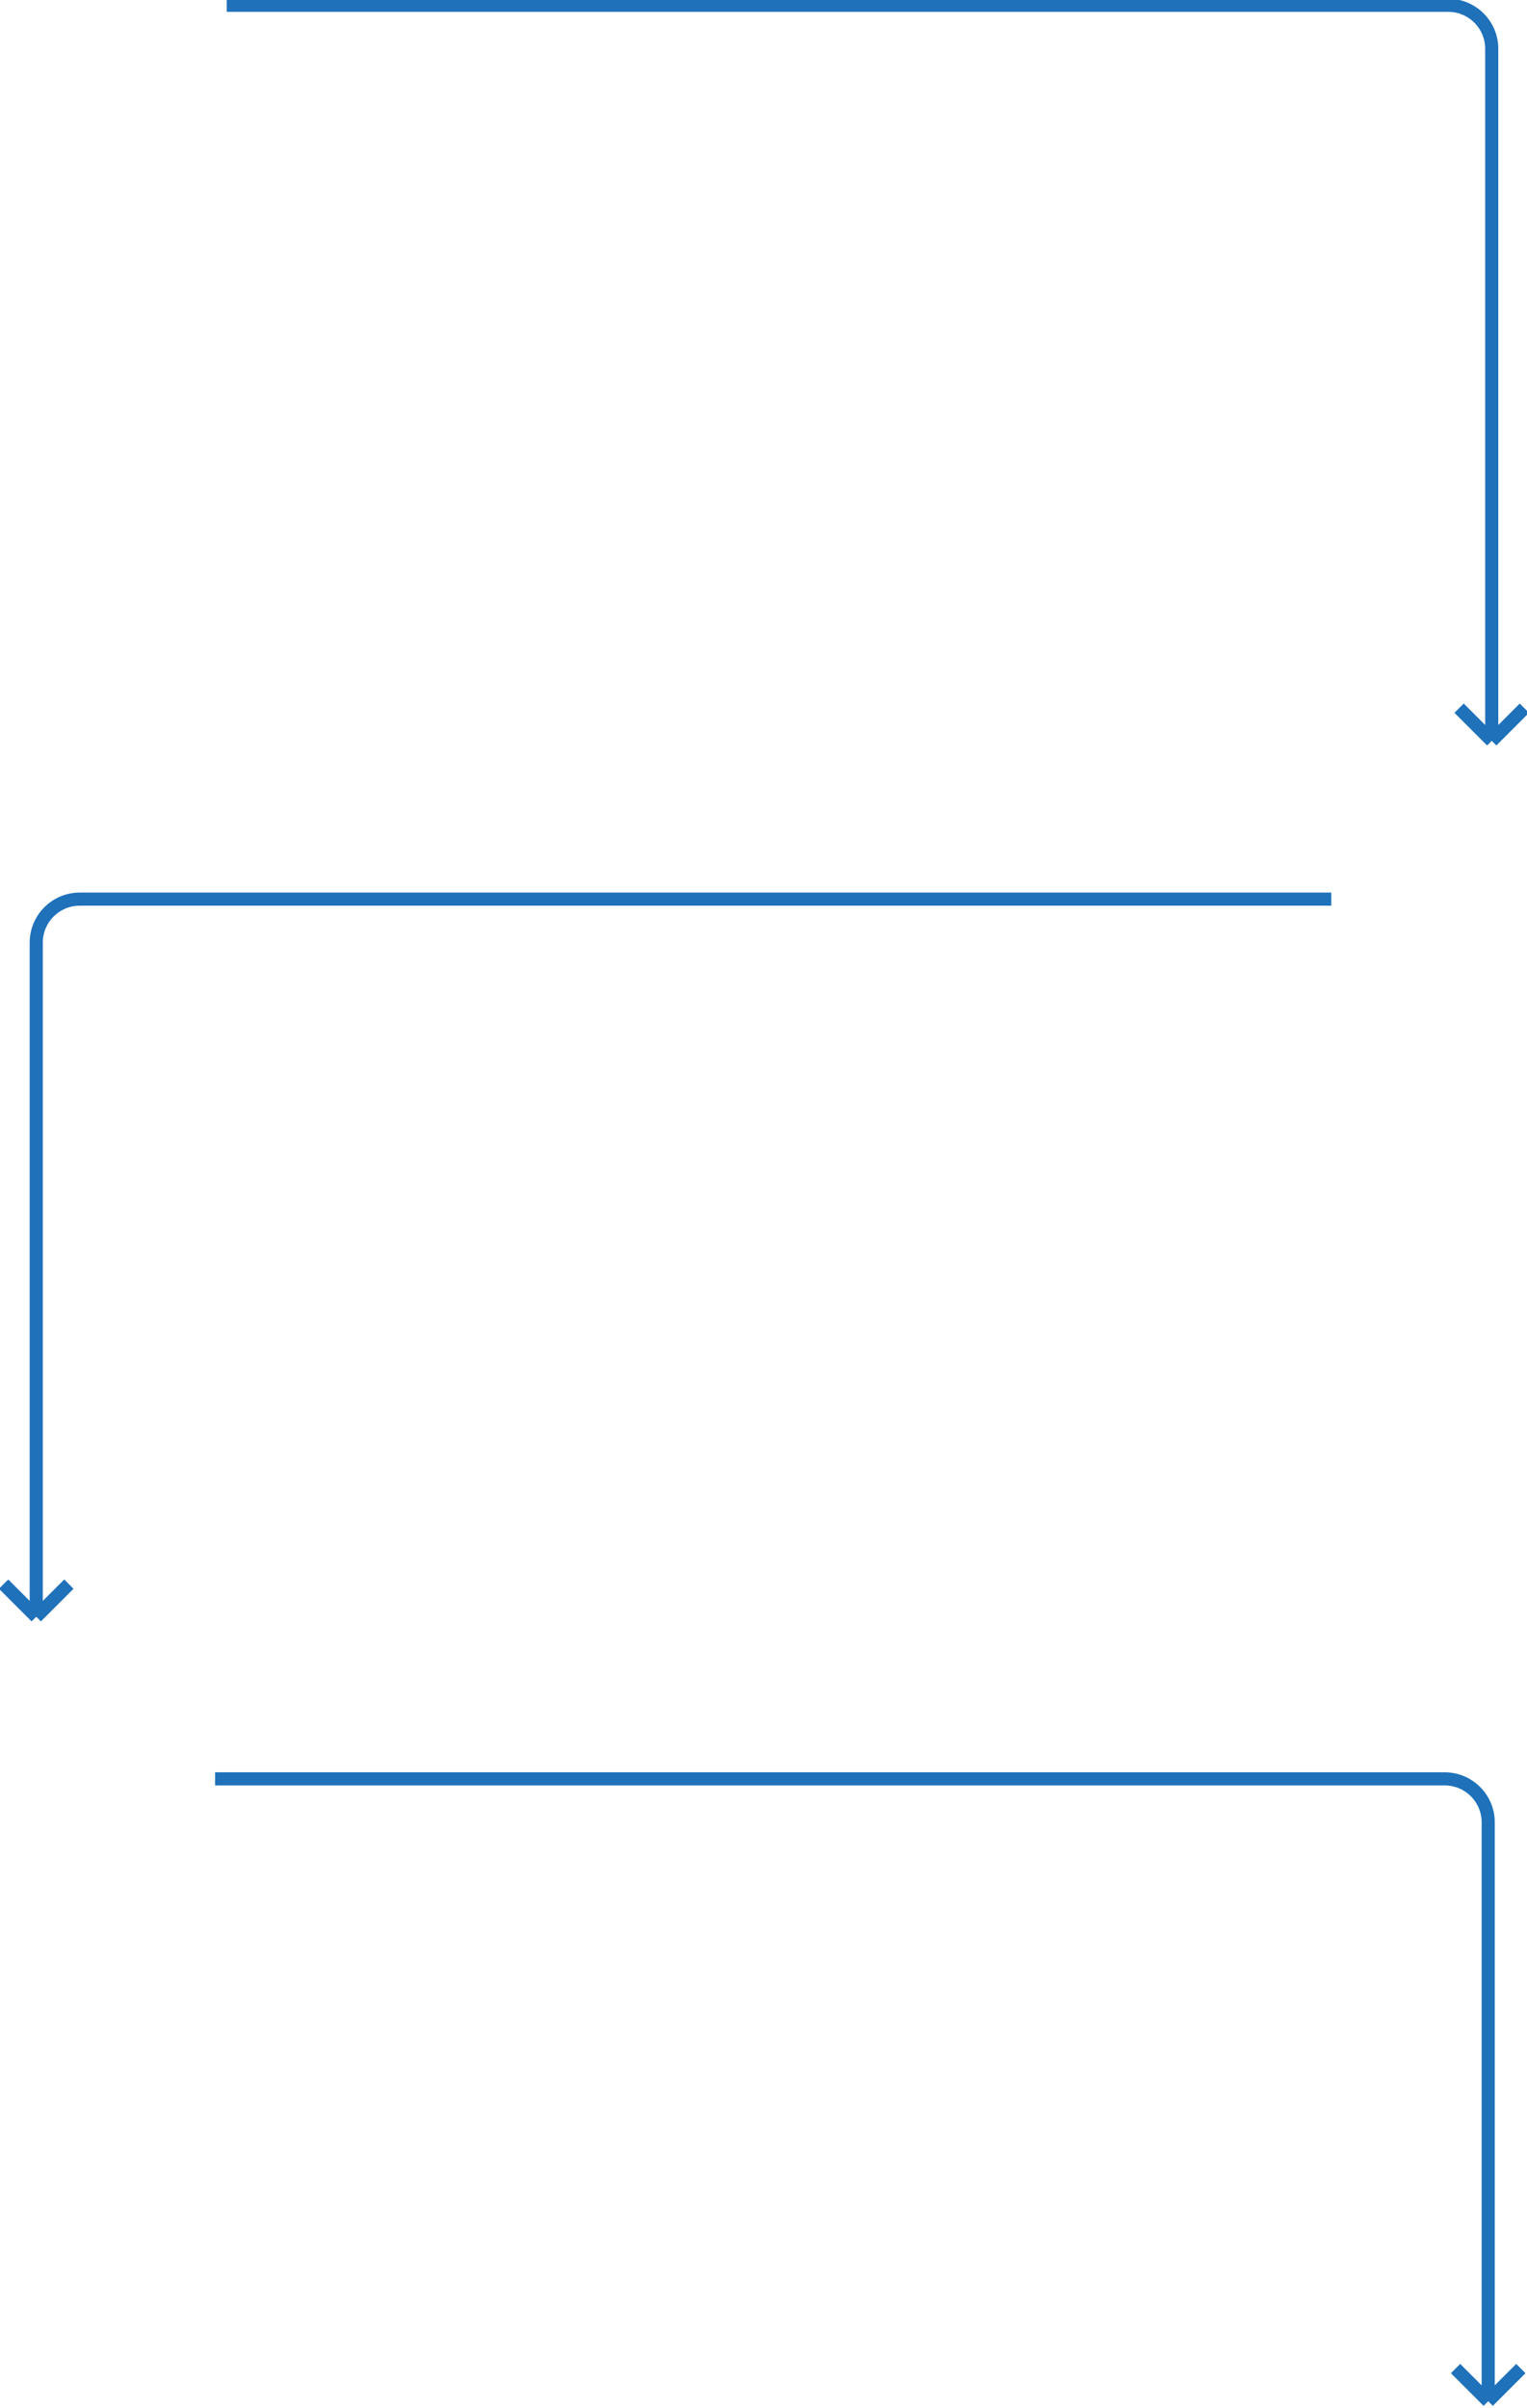 <?xml version="1.0" encoding="UTF-8"?> <svg xmlns="http://www.w3.org/2000/svg" viewBox="0 0 349.00 550.50" data-guides="{&quot;vertical&quot;:[],&quot;horizontal&quot;:[]}"><defs></defs><path fill="none" stroke="#1f71ba" fill-opacity="1" stroke-width="3" stroke-opacity="1" id="tSvg4fe55b9a41" title="Path 1" d="M51.822 1.209C144.879 1.209 237.935 1.209 330.991 1.209C336.486 1.209 340.94 5.663 340.94 11.158C340.94 63.886 340.94 116.615 340.94 169.343M340.94 169.343C343.427 166.856 345.914 164.369 348.401 161.882M340.94 169.343C338.453 166.856 335.965 164.369 333.478 161.882"></path><path fill="none" stroke="#1f71ba" fill-opacity="1" stroke-width="3" stroke-opacity="1" id="tSvg18b3a79ed6" title="Path 2" d="M49.166 406.629C142.839 406.629 236.512 406.629 330.185 406.629C335.68 406.629 340.134 411.083 340.134 416.578C340.134 460.682 340.134 504.786 340.134 548.889M340.134 548.889C342.621 546.402 345.109 543.915 347.596 541.427M340.134 548.889C337.647 546.402 335.16 543.915 332.673 541.427"></path><path fill="none" stroke="#1f71ba" fill-opacity="1" stroke-width="3" stroke-opacity="1" id="tSvg17d64ca468e" title="Path 3" d="M304.267 205.531C208.922 205.531 113.577 205.531 18.232 205.531C12.738 205.531 8.283 209.985 8.283 215.48C8.283 266.845 8.283 318.21 8.283 369.575M8.283 369.575C10.771 367.088 13.258 364.6 15.745 362.113M8.283 369.575C7.537 368.829 6.791 368.082 6.045 367.336C4.304 365.595 2.563 363.854 0.822 362.113"></path></svg> 